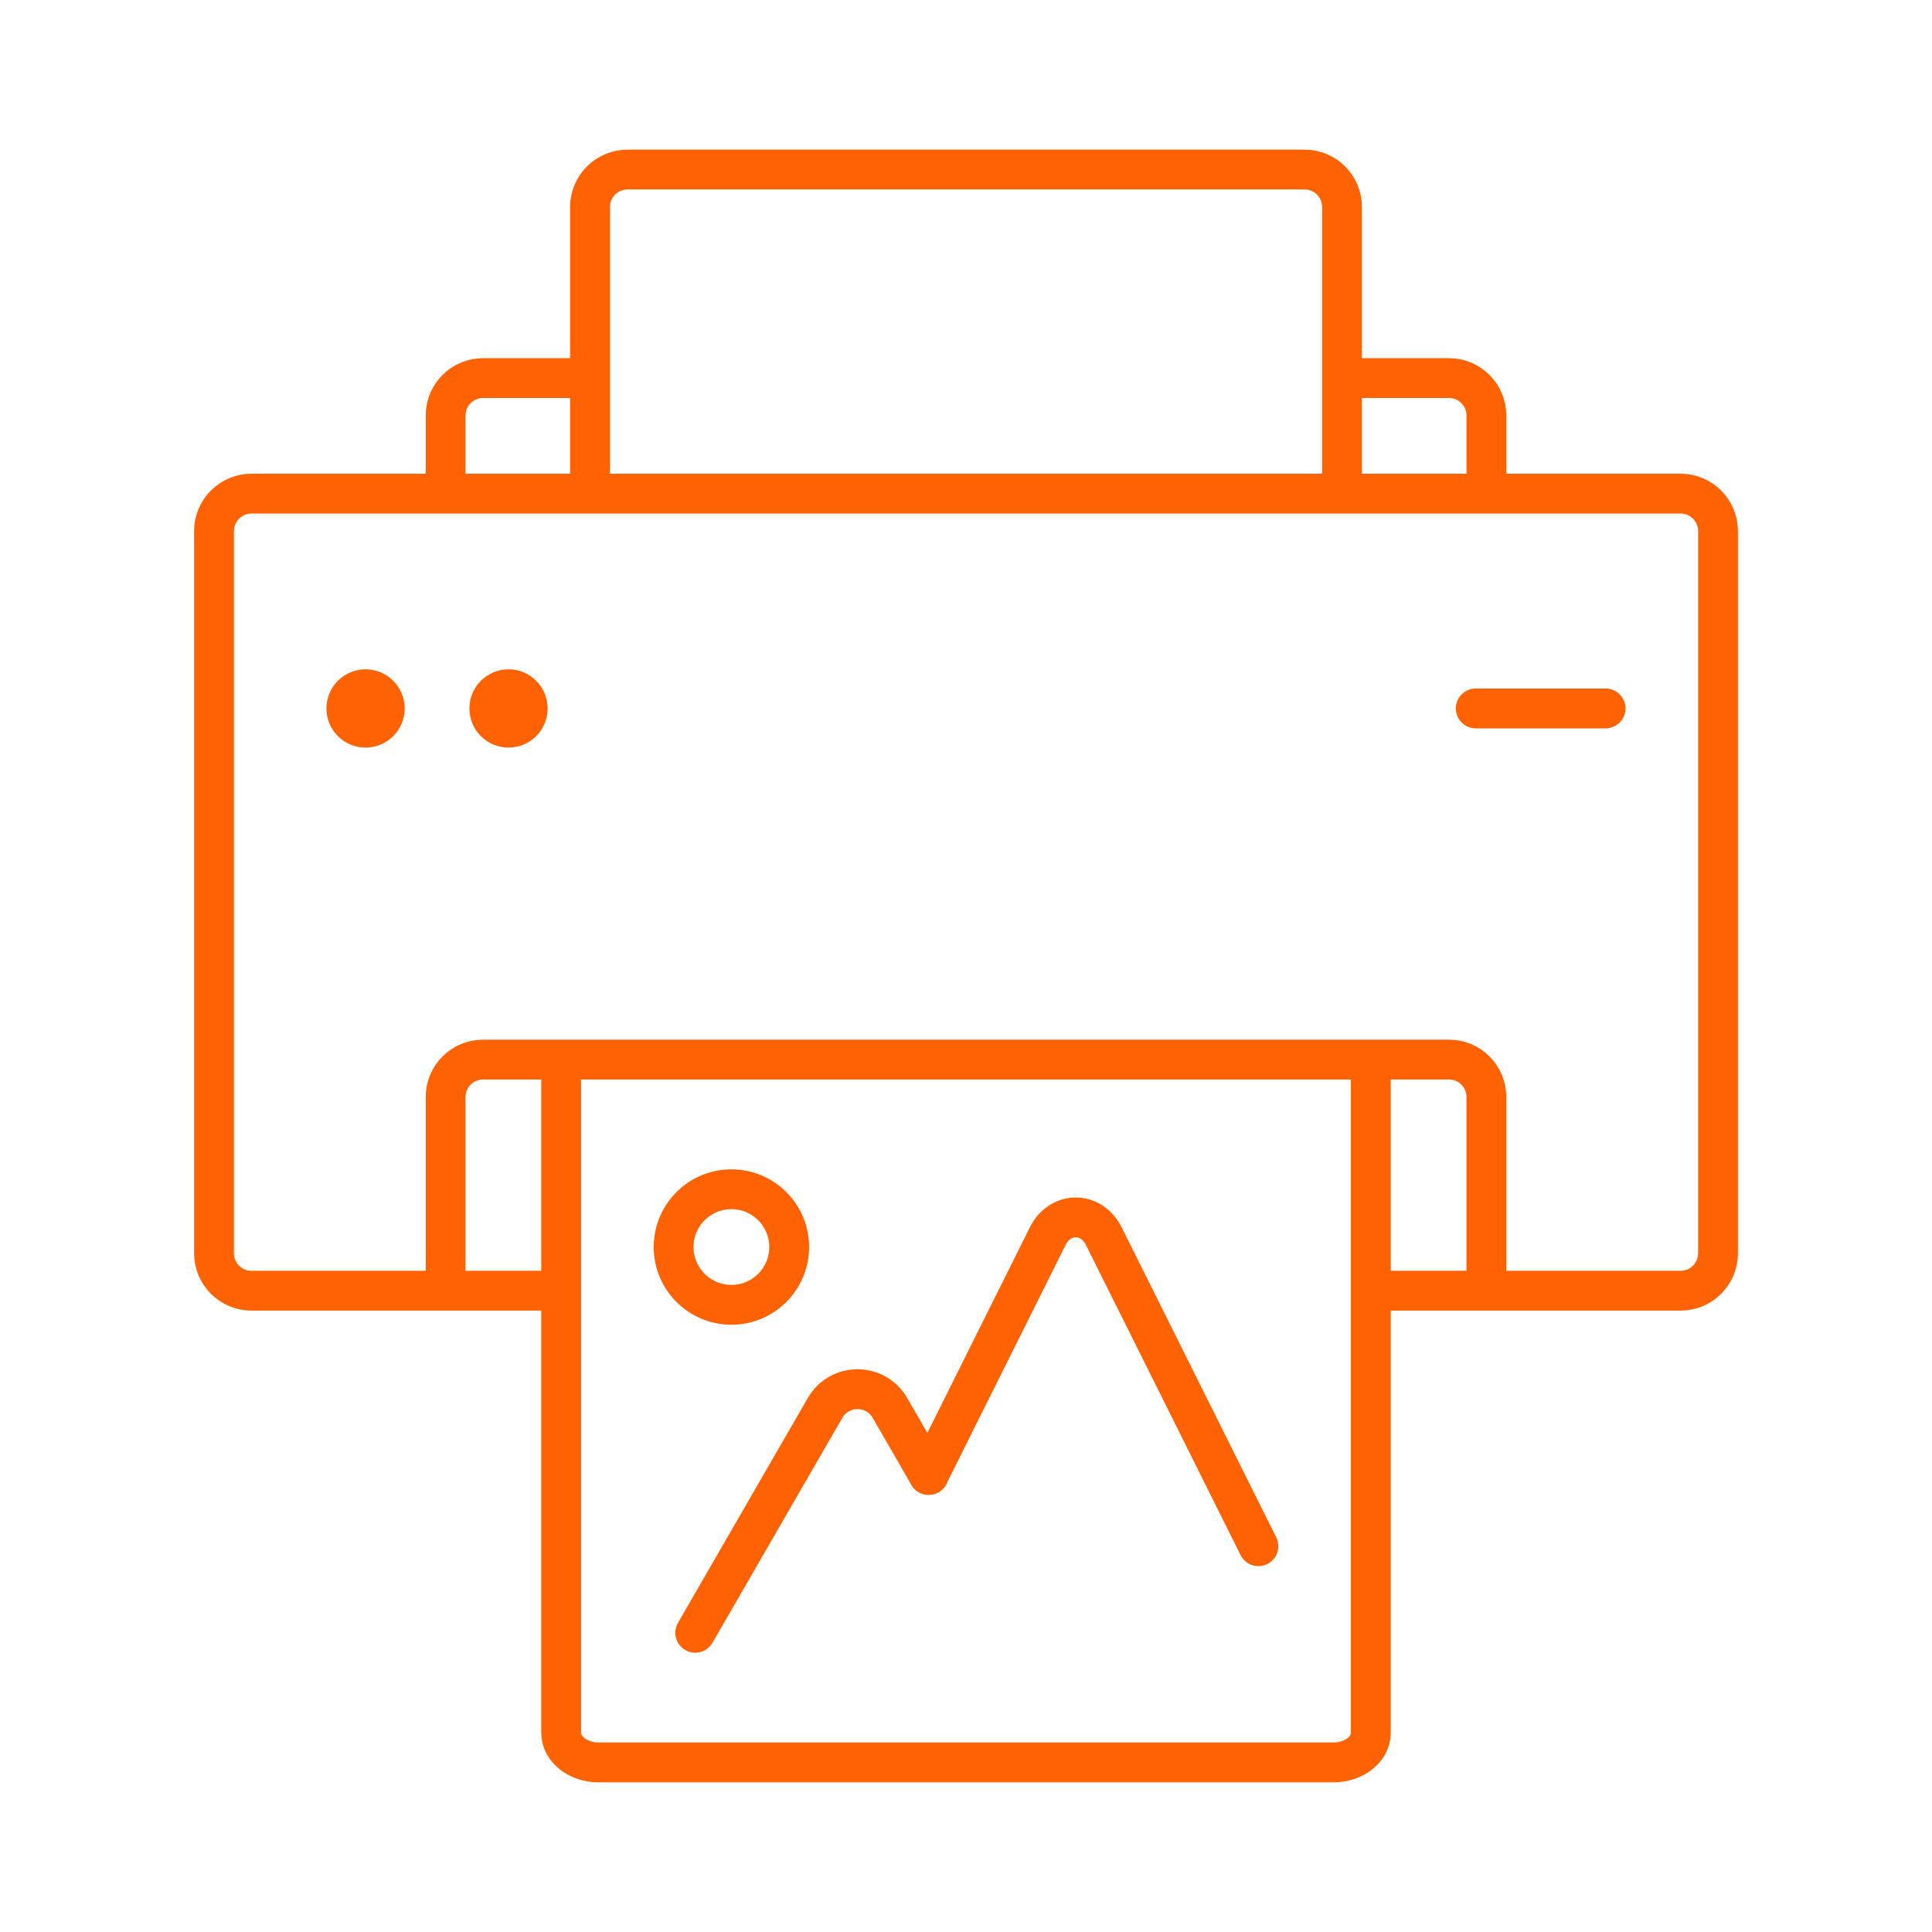 <svg xmlns="http://www.w3.org/2000/svg" id="Camada_1" data-name="Camada 1" viewBox="0 0 1080 1080"><defs><style>      .cls-1 {        fill: #fff;      }      .cls-2 {        fill: #ff6202;      }      .cls-3, .cls-4 {        stroke-miterlimit: 10;      }      .cls-3, .cls-4, .cls-5 {        fill: none;        stroke: #ff6202;        stroke-width: 22.26px;      }      .cls-4, .cls-5 {        stroke-linecap: round;      }      .cls-5 {        stroke-linejoin: round;      }    </style></defs><rect class="cls-1" width="1080" height="1080"></rect><g><path class="cls-3" d="m313.71,721.52h-173.13c-11.57,0-20.95-9.38-20.95-20.95v-403.68c0-11.57,9.38-20.95,20.95-20.95h798.85c11.57,0,20.95,9.38,20.95,20.95v403.68c0,11.57-9.38,20.95-20.95,20.95h-173.13"></path><path class="cls-3" d="m249.09,721.52v-108.26c0-11.57,9.38-20.95,20.95-20.95h539.91c11.57,0,20.95,9.38,20.95,20.95v108.26"></path><path class="cls-3" d="m766.29,592.32v376.36c0,9.14-9.38,16.54-20.95,16.54h-410.69c-11.57,0-20.95-7.41-20.95-16.54v-376.36"></path><path class="cls-3" d="m750.18,211.34h59.77c11.57,0,20.95,9.38,20.95,20.95v43.65"></path><path class="cls-3" d="m249.09,275.95v-43.65c0-11.57,9.38-20.95,20.95-20.95h59.77"></path><path class="cls-3" d="m329.82,275.95V115.73c0-11.57,9.38-20.95,20.95-20.95h378.47c11.57,0,20.95,9.38,20.95,20.95v160.22"></path><line class="cls-5" x1="824.94" y1="396.03" x2="897.53" y2="396.03"></line><g><circle class="cls-2" cx="204.34" cy="396.03" r="21.87"></circle><circle class="cls-2" cx="284.26" cy="396.03" r="21.87"></circle></g><g><circle class="cls-5" cx="408.85" cy="697.1" r="32.3"></circle><g><path class="cls-4" d="m519.1,824.5l-21.62-37.45c-8.06-13.97-28.22-13.97-36.28,0l-72.57,125.69"></path><path class="cls-4" d="m703.45,864.35l-86.44-173.33c-6.96-13.97-24.38-13.97-31.34,0l-66.56,133.48"></path></g></g></g></svg>